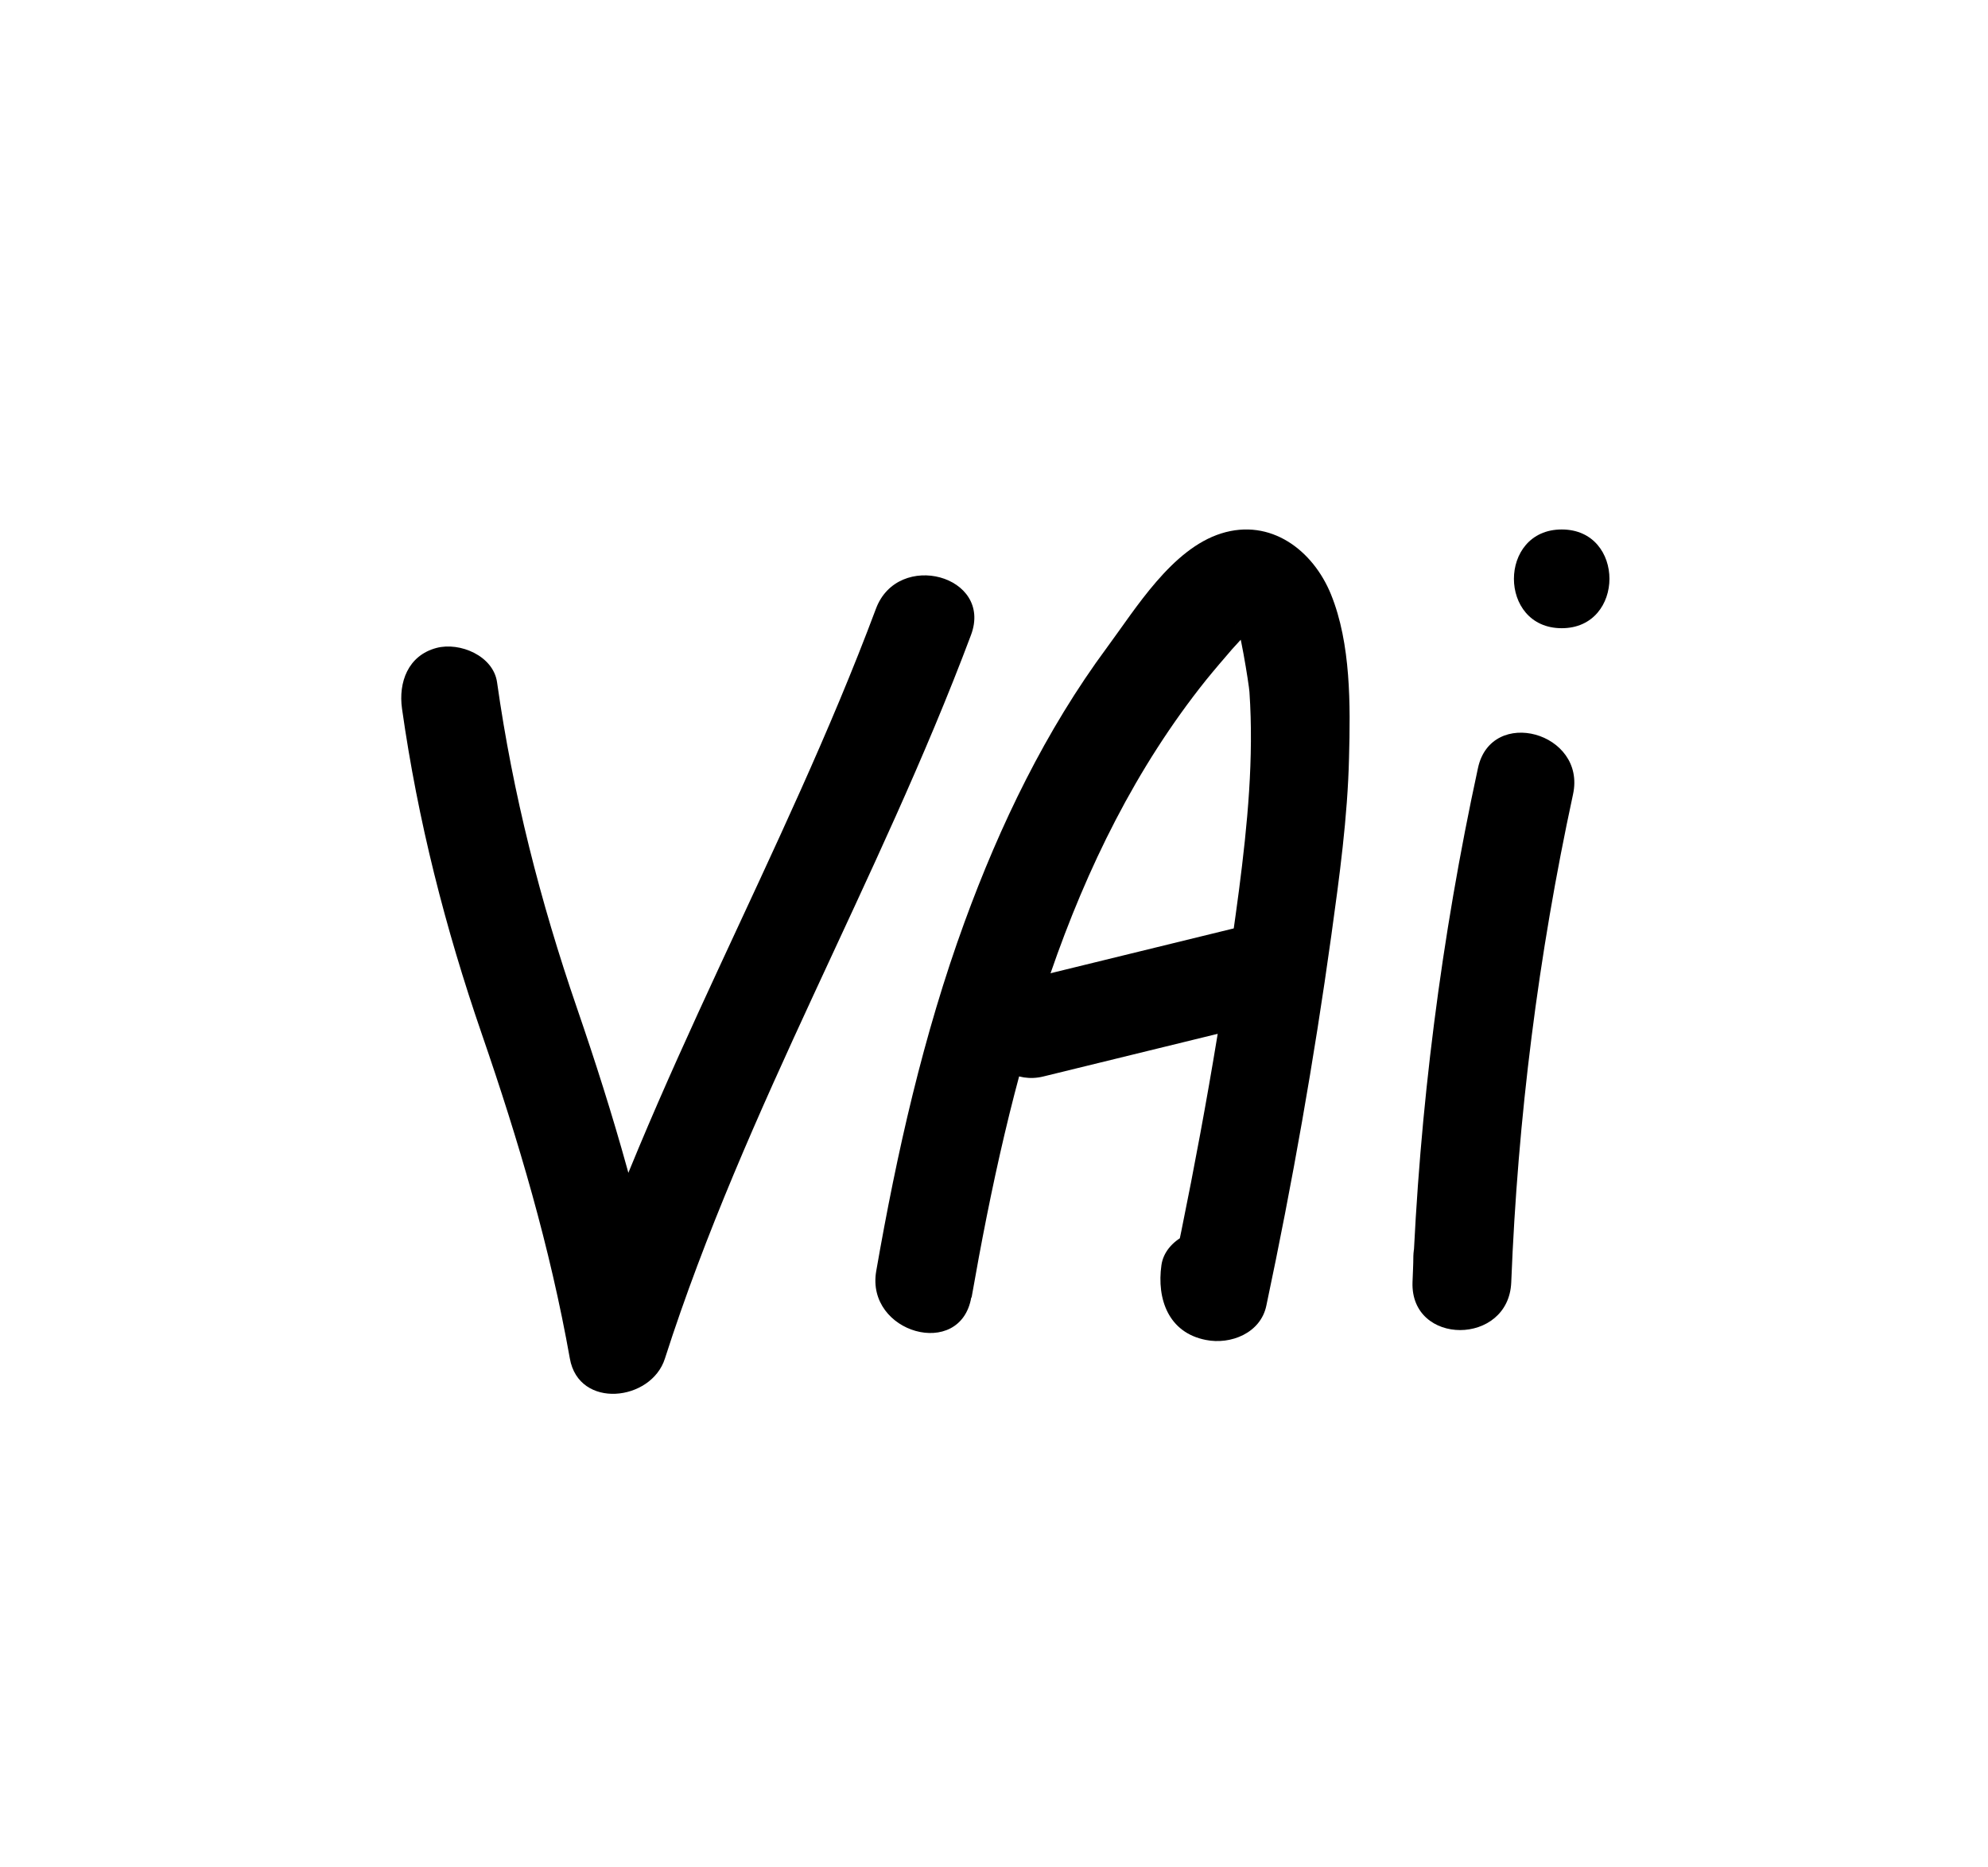<?xml version="1.0" encoding="UTF-8"?>
<svg id="Layer_1" data-name="Layer 1" xmlns="http://www.w3.org/2000/svg" viewBox="0 0 70.47 66.19">
  <path d="M14.25,25.12c.56,3.96,1.53,7.77,2.83,11.54s2.42,7.56,3.12,11.5c.32,1.81,2.89,1.52,3.37,0,2.85-8.89,7.58-16.93,10.85-25.65.79-2.11-2.59-3.02-3.37-.93-3.26,8.72-8,16.75-10.85,25.65h3.37c-.71-3.94-1.82-7.72-3.12-11.5s-2.27-7.58-2.83-11.54c-.13-.94-1.32-1.44-2.15-1.22-1.01.27-1.35,1.22-1.22,2.15h0Z"/>
  <path d="M34.44,46c1.34-7.66,3.35-15.69,8.31-21.89.3-.37.61-.73.92-1.09.14-.15.27-.3.41-.45.45-.29.36-.45-.29-.49.12-.09.49,2.23.5,2.45.16,2.34-.07,4.7-.37,7.02-.61,4.63-1.43,9.24-2.4,13.8l2.15-1.22-.24-.05,1.05.8-.15-.21.18,1.35.03-.24c.13-.94-.23-1.87-1.22-2.15-.82-.24-2.02.29-2.15,1.22-.17,1.2.25,2.39,1.57,2.65.88.18,1.95-.24,2.15-1.22.92-4.34,1.69-8.71,2.3-13.1.29-2.1.58-4.2.63-6.32.05-1.86.07-4.04-.64-5.79-.64-1.57-2.14-2.71-3.89-2.16s-3.02,2.65-4.04,4.03c-2.19,2.96-3.8,6.3-5.06,9.75-1.46,4-2.4,8.18-3.13,12.37-.38,2.2,2.99,3.15,3.37.93h0Z"/>
  <path d="M36.99,38.16c2.68-.66,5.37-1.31,8.05-1.97.89-.22,1.51-1.27,1.22-2.15s-1.2-1.46-2.15-1.22c-2.68.66-5.37,1.31-8.05,1.97-.89.22-1.51,1.27-1.22,2.15s1.2,1.46,2.15,1.22h0Z"/>
  <path d="M52.39,27.23c-1.3,6-2.08,12.1-2.32,18.23h3.5c0-.31.02-.62.03-.93.07-2.25-3.43-2.25-3.5,0,0,.31-.02.62-.03.93-.07,2.26,3.41,2.25,3.5,0,.23-5.83.96-11.6,2.19-17.3.48-2.2-2.9-3.13-3.37-.93h0Z"/>
  <path d="M55.36,22.27c2.25,0,2.26-3.5,0-3.5s-2.26,3.5,0,3.5h0Z"/>
</svg>